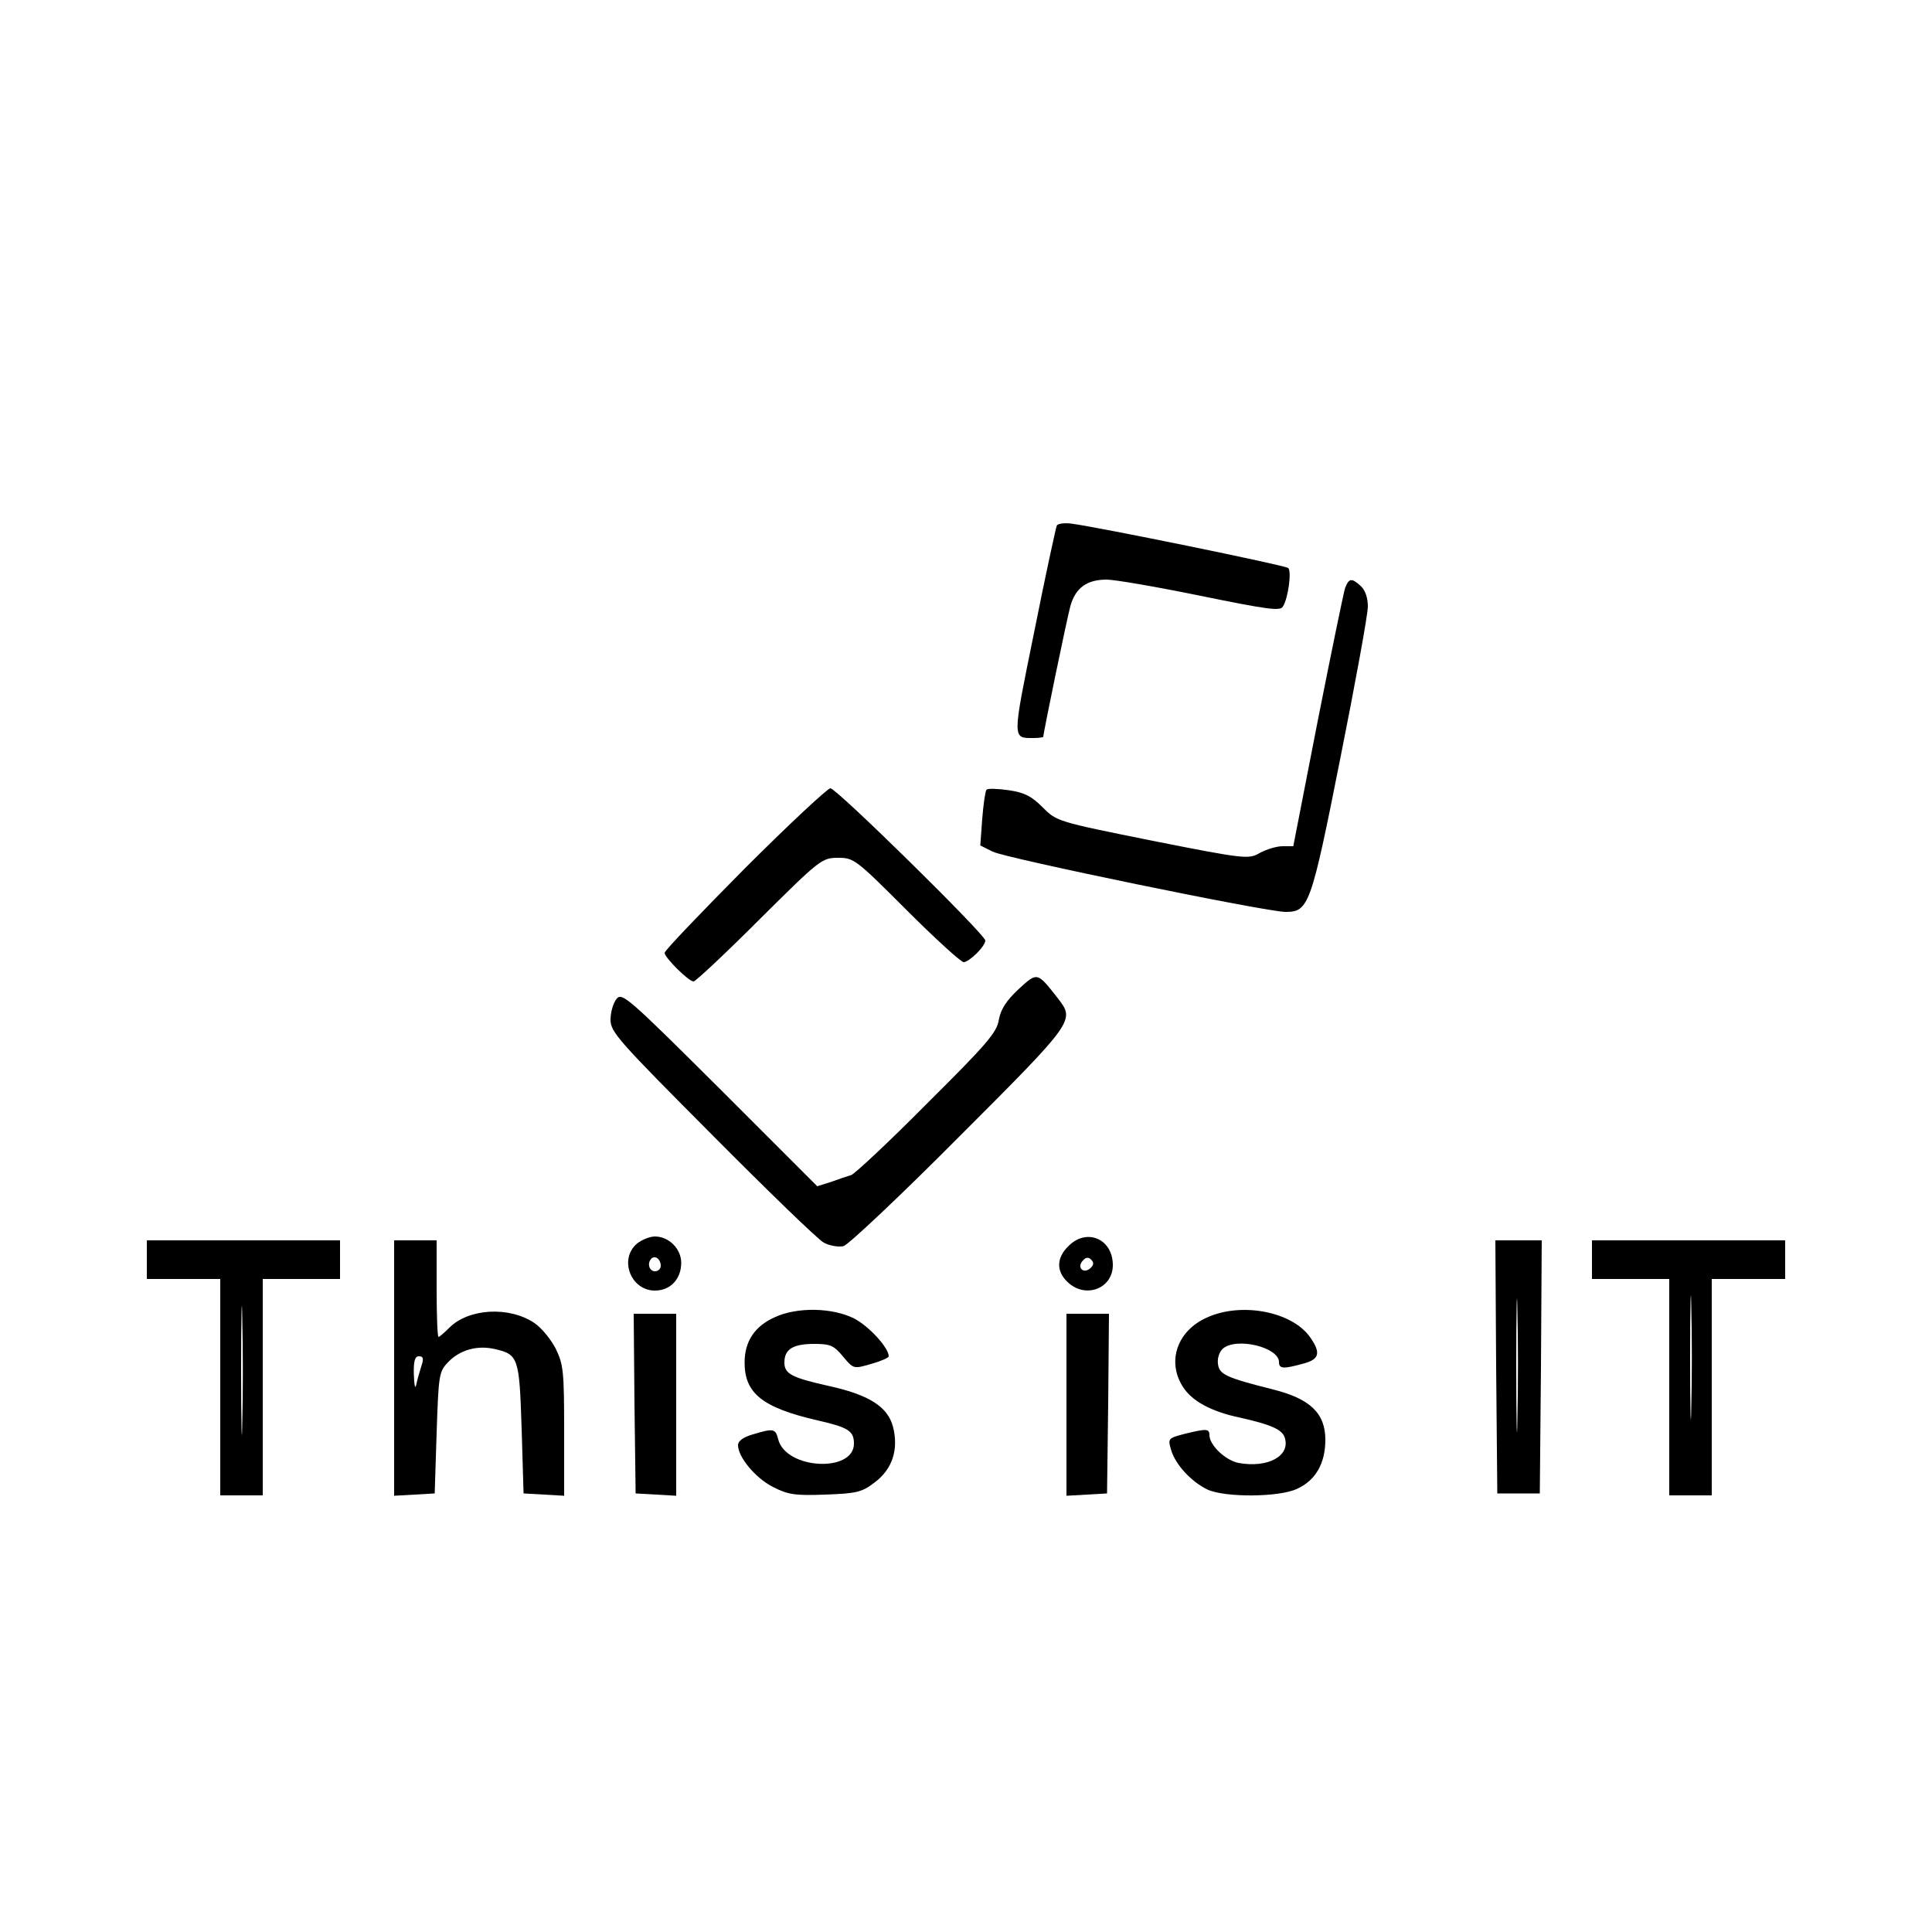 <?xml version="1.0" encoding="UTF-8"?>
<svg data-bbox="38 135.423 424 251.677" viewBox="0 0 500 500" height="666.667" width="666.667" xmlns="http://www.w3.org/2000/svg" data-type="shape">
    <g>
        <path d="M273.5 136c-.2.4-2.9 12.7-5.8 27.3-5.8 28.5-5.8 27.7-.1 27.7 1.3 0 2.4-.2 2.4-.3 0-1 6.1-30.5 7-33.8 1.3-4.7 4.2-6.9 9.4-6.9 2.1 0 13.1 1.9 24.3 4.2 17.2 3.5 20.6 4 21.3 2.8 1.4-2.2 2.3-9.1 1.4-10-.8-.7-49.2-10.6-56.2-11.5-1.8-.2-3.4 0-3.7.5z"/>
        <path d="M348.1 152.2c-.4 1.3-3.6 16.8-7.1 34.5l-6.3 32.3h-2.8c-1.5 0-4.1.8-5.8 1.7-2.9 1.7-3.6 1.7-27.8-3.1-24.8-5-24.8-5-28.5-8.7-2.9-2.9-4.7-3.8-8.8-4.4-2.8-.4-5.4-.5-5.7-.1-.3.3-.8 3.7-1.1 7.5l-.5 6.9 3.2 1.6c3.3 1.7 70.8 15.6 75.8 15.6 6 0 6.6-1.6 14.2-39.9 3.9-19.5 7.1-37.1 7.1-39.1 0-2.3-.7-4.3-1.8-5.3-2.4-2.2-3.1-2.1-4.1.5z"/>
        <path d="M192.8 224.7C181.4 236.2 172 246 172 246.6c0 1.2 6.2 7.4 7.5 7.4.5 0 8.2-7.2 17-16 15.7-15.6 16.2-16 20.4-16 4.1 0 4.6.4 17.7 13.5 7.4 7.4 14.1 13.5 14.8 13.5 1.4 0 5.6-4.1 5.6-5.6S216.5 204 214.9 204c-.7 0-10.7 9.3-22.1 20.7z"/>
        <path d="M263.6 256c-3.2 3-4.6 5.2-5.1 7.9-.5 3.3-3.1 6.3-18.6 21.7-9.8 9.9-18.7 18.2-19.6 18.5-1 .3-3.4 1.1-5.3 1.8l-3.5 1.1-25.2-25.2c-24-23.9-25.4-25.1-26.8-23.2-.8 1-1.5 3.4-1.5 5.3 0 3.2 2.1 5.5 26.3 29.8 14.4 14.5 27.4 27.1 28.9 27.9 1.5.8 3.8 1.2 5.1.9 1.3-.4 14.8-13.1 30-28.4 29.9-29.9 29.9-30 25.5-35.7-5.4-6.9-5.3-6.9-10.2-2.4z"/>
        <path d="M164.9 321.8c-4.8 4-1.7 12.2 4.6 12.2 4 0 6.8-3 6.8-7.2 0-3.6-3.2-6.8-6.8-6.8-1.3 0-3.3.8-4.6 1.8zm6.1 5.8c0 .8-.7 1.4-1.5 1.4-1.5 0-2.1-2.1-.9-3.3 1-.9 2.4.2 2.4 1.9z"/>
        <path d="M276.5 322.5c-3.1 3-3.2 6.5-.2 9.3 4.6 4.4 11.7 1.7 11.7-4.4 0-6.8-6.8-9.7-11.5-4.9zm5.8 5.6c-1.7 1.7-3.7.1-2.2-1.7.8-1 1.5-1.2 2.3-.4.7.7.7 1.3-.1 2.1z"/>
        <path d="M38 326v5h19v56h11v-56h20v-10H38v5zm24.7 42.3c-.1 7.3-.3 1-.3-13.8 0-14.9.2-20.8.3-13.2.2 7.6.2 19.8 0 27z"/>
        <path d="M102 354.1v33l5.3-.3 5.2-.3.5-15.7c.5-14.9.6-15.8 2.9-18.2 3-3.2 7.5-4.5 12-3.5 6.3 1.4 6.5 2.2 7.1 20.7l.5 16.7 5.3.3 5.2.3v-16.8c0-15.5-.2-17.2-2.2-21.3-1.3-2.5-3.7-5.4-5.5-6.6-6.5-4.4-17-3.8-22 1.2-1.3 1.3-2.6 2.4-2.8 2.4-.3 0-.5-5.6-.5-12.5V321h-11v33.1zm7-.4c-.5 1.6-1.1 3.7-1.3 4.8-.3 1.1-.5-.1-.6-2.8-.1-3.5.3-4.7 1.3-4.7 1.2 0 1.3.6.6 2.7z"/>
        <path d="m387.2 353.7.3 32.8h11l.3-32.8.2-32.7h-12l.2 32.7zm5.5 13.5c-.1 7.9-.3 1.7-.3-13.7 0-15.4.2-21.8.3-14.3.2 7.5.2 20.1 0 28z"/>
        <path d="M412 326v5h20v56h11v-56h19v-10h-50v5zm25.7 38.2c-.1 7.3-.3 1.6-.3-12.7 0-14.3.2-20.3.3-13.3.2 7 .2 18.7 0 26z"/>
        <path d="M200.5 340.9c-5.2 2.3-7.8 6.3-7.8 11.7 0 8 4.6 11.7 18.9 15 7.9 1.8 9.4 2.7 9.4 6 0 7.6-17.6 6.7-19.6-1.1-.7-2.8-1.2-2.9-6.5-1.3-2.5.7-3.9 1.7-3.9 2.8 0 3.1 4.5 8.5 9 10.8 3.9 2 5.7 2.3 13.6 2 8.1-.3 9.4-.6 12.7-3.1 4.7-3.5 6.3-8.6 4.8-14.5-1.4-5.2-6.3-8.3-17-10.6-9.3-2.1-11.1-3.1-11.1-6 0-3.4 2.2-4.8 7.7-4.8 4.2 0 5.1.4 7.5 3.3 2.7 3.2 2.7 3.2 7.2 1.9 2.5-.7 4.6-1.6 4.6-2 0-2.2-5.1-7.8-9-9.8-5.6-2.8-14.7-3-20.5-.3z"/>
        <path d="M312.3 341c-7.6 3.4-10.3 11.2-6.3 17.7 2.3 3.8 7.3 6.6 15 8.2 8 1.8 10.9 3.1 11.5 5.2 1.5 4.7-4.4 7.9-12 6.5-3.4-.7-7.5-4.6-7.5-7.2 0-1.7-.8-1.7-6.5-.3-4.2 1.1-4.3 1.2-3.4 4.2 1.1 3.7 5.1 8.1 9.4 10.2 4.6 2.1 18.6 2 23.2-.2 4.8-2.2 7.3-6.6 7.3-12.7 0-6.8-3.9-10.6-13.5-13-12.3-3.1-14-3.9-14.3-6.7-.2-1.4.4-3.1 1.3-3.9 3.6-3 14.5-.3 14.5 3.5 0 1.8 1.2 1.8 6.3.4 4.2-1.1 4.6-2.8 1.7-6.9-4.7-6.6-17.8-9.1-26.7-5z"/>
        <path d="m164.2 363.2.3 23.3 5.3.3 5.2.3V340h-11l.2 23.2z"/>
        <path d="M276 363.6v23.5l5.3-.3 5.2-.3.3-23.3.2-23.2h-11v23.6z"/>
    </g>
</svg>
